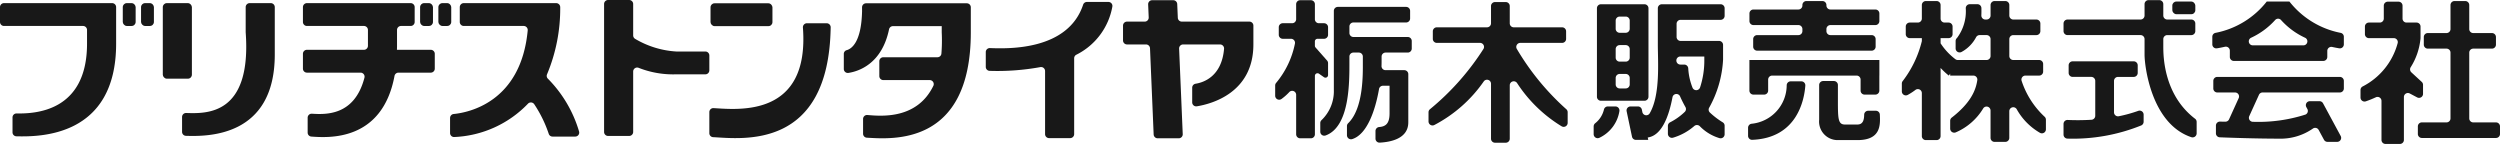 <svg xmlns="http://www.w3.org/2000/svg" width="257" height="14.798" viewBox="0 0 257 14.798">
<title>ブリヂストンタイヤ栃木販売株式会社</title>
<desc>BRIDGESTONE</desc>
<path d="M96.809.339H89.031a.411.411,0,0,0-.411.411v.438c-.079,3.167-1.084,3.836-1.59,3.971a.401.401,0,0,0-.287.392v1.537a.412.412,0,0,0,.477.407c1.03-.159,3.431-.913,4.172-4.473a.414.414,0,0,1,.402-.335l5.016,0v.643A17.173,17.173,0,0,1,96.777,5.514a.409.409,0,0,1-.411.371H90.805a.411.411,0,0,0-.411.411V7.821a.411.411,0,0,0,.411.411H95.576a.415.415,0,0,1,.371.596c-1.685,3.454-5.329,3.116-6.782,2.995a.408.408,0,0,0-.441.41v1.512a.41.41,0,0,0,.388.411c2.494.13,10.687.925,10.687-10.828V.75A.411.411,0,0,0,99.388.339Z" style="fill:#181818;fill-rule:evenodd"/>
<path d="M40.814,4.755V3.08a.411.411,0,0,1,.411-.411h.992a.411.411,0,0,0,.411-.411V.733A.411.411,0,0,0,42.217.322h-10.665A.411.411,0,0,0,31.141.733V2.258a.411.411,0,0,0,.411.411h5.861A.411.411,0,0,1,37.824,3.08v1.629a.411.411,0,0,1-.411.411h-5.861a.411.411,0,0,0-.411.411V7.056a.411.411,0,0,0,.411.411h5.515a.415.415,0,0,1,.397.524c-1.027,3.944-4.002,3.78-5.404,3.699a.41.41,0,0,0-.433.411v1.529a.409.409,0,0,0,.38.41c1.722.122,7.28.531,8.548-6.231a.413.413,0,0,1,.402-.341h3.327a.411.411,0,0,0,.411-.411V5.531a.411.411,0,0,0-.411-.411H40.806C40.808,4.997,40.814,4.881,40.814,4.755Z" style="fill:#181818;fill-rule:evenodd"/><rect x="43.187" y="0.322" width="1.322" height="2.347" rx="0.411" ry="0.411" style="fill:#181818"/><rect x="45.065" y="0.322" width="1.322" height="2.347" rx="0.411" ry="0.411" style="fill:#181818"/><rect x="12.622" y="0.322" width="1.322" height="2.347" rx="0.411" ry="0.411" style="fill:#181818"/><rect x="14.5" y="0.322" width="1.322" height="2.347" rx="0.411" ry="0.411" style="fill:#181818"/>
<path d="M.411,2.669h8.125A.411.411,0,0,1,8.947,3.08V4.486c0,7.051-5.417,7.204-7.248,7.178a.406.406,0,0,0-.412.409c0,.432,0,1.102,0,1.529a.407.407,0,0,0,.399.41c2.316.05,10.252.118,10.252-9.526V.733a.411.411,0,0,0-.411-.411H.411A.411.411,0,0,0,0,.733V2.258A.411.411,0,0,0,.411,2.669Z" style="fill:#181818;fill-rule:evenodd"/>
<path d="M113.944.2h-2.214a.41.41,0,0,0-.386.289c-1.569,4.711-7.68,4.523-9.583,4.454a.409.409,0,0,0-.423.411V6.873a.408.408,0,0,0,.399.411,24.65,24.65,0,0,0,5.202-.384.412.412,0,0,1,.495.401v6.486a.411.411,0,0,0,.411.411h2.168a.411.411,0,0,0,.411-.411V5.988a.409.409,0,0,1,.217-.359,6.878,6.878,0,0,0,3.71-4.955A.409.409,0,0,0,113.944.2Z" style="fill:#181818;fill-rule:evenodd"/>
<path d="M25.256.733V3.3l.001.025c.62,8.535-4.025,8.356-6.12,8.291a.408.408,0,0,0-.42.411v1.525a.408.408,0,0,0,.396.411c2.112.063,9.134.198,9.134-8.356V.733A.411.411,0,0,0,27.835.322h-2.168A.411.411,0,0,0,25.256.733Z" style="fill:#181818;fill-rule:evenodd"/><rect x="16.736" y="0.322" width="2.99" height="7.767" rx="0.411" ry="0.411" style="fill:#181818"/>
<path d="M59.53,13.523a12.88,12.88,0,0,0-3.209-5.435.406.406,0,0,1-.084-.451A17.483,17.483,0,0,0,57.591.743a.417.417,0,0,0-.414-.421l-2.884,0H47.676a.411.411,0,0,0-.411.411V2.258a.411.411,0,0,0,.411.411h6.161a.415.415,0,0,1,.412.45c-.691,7.419-6.125,8.456-7.609,8.601a.411.411,0,0,0-.373.409v1.546a.409.409,0,0,0,.424.411,11.141,11.141,0,0,0,7.575-3.417.416.416,0,0,1,.658.052,12.79,12.79,0,0,1,1.486,3.035.408.408,0,0,0,.391.284H59.132A.41.41,0,0,0,59.53,13.523Z" style="fill:#181818;fill-rule:evenodd"/><rect x="73.042" y="0.339" width="6.365" height="2.347" rx="0.411" ry="0.411" style="fill:#181818"/>
<path d="M82.54,2.839c.7,9.266-6.686,8.418-9.189,8.276a.41.41,0,0,0-.431.411v2.165a.408.408,0,0,0,.389.41c2.95.143,11.892,1.378,12.085-11.291a.415.415,0,0,0-.412-.42H82.947A.413.413,0,0,0,82.54,2.839Z" style="fill:#181818;fill-rule:evenodd"/>
<path d="M72.92,5.705a.411.411,0,0,0-.411-.411H69.51A9.395,9.395,0,0,1,65.279,3.987a.416.416,0,0,1-.189-.352V.411A.411.411,0,0,0,64.679,0h-2.168a.411.411,0,0,0-.411.411V13.564a.411.411,0,0,0,.411.411h2.168a.411.411,0,0,0,.411-.411V7.352a.41.41,0,0,1,.56-.381,9.66,9.66,0,0,0,3.825.671H72.509a.411.411,0,0,0,.411-.411Z" style="fill:#181818;fill-rule:evenodd"/>
<path d="M125.857,2.222h-4.367a.411.411,0,0,1-.411-.394L121.019.416a.411.411,0,0,0-.411-.394h-2.167a.411.411,0,0,0-.411.429l.057,1.342a.411.411,0,0,1-.411.429h-1.818a.411.411,0,0,0-.411.411V4.158a.411.411,0,0,0,.411.411h1.952a.411.411,0,0,1,.411.394l.375,8.86a.411.411,0,0,0,.411.394h2.167a.411.411,0,0,0,.411-.429l-.372-8.79a.411.411,0,0,1,.411-.429l3.799,0a.416.416,0,0,1,.41.458c-.246,2.855-2.126,3.454-2.921,3.58a.414.414,0,0,0-.354.407v1.508a.41.41,0,0,0,.475.407c1.465-.236,5.815-1.356,5.815-6.359V2.633a.411.411,0,0,0-.411-.411Z" style="fill:#181818;fill-rule:evenodd"/>
<path d="M142.439,5.404h2.278a.411.411,0,0,0,.411-.411V4.214a.411.411,0,0,0-.411-.411H139.131a.411.411,0,0,1-.411-.411v-.671a.411.411,0,0,1,.411-.411h5.418a.411.411,0,0,0,.411-.411V1.12A.411.411,0,0,0,144.549.709H137.53a.411.411,0,0,0-.411.411V9.237a4.116,4.116,0,0,1-1.265,3.112.402.402,0,0,0-.13.3v.888a.408.408,0,0,0,.53.395c2.558-.906,2.465-5.667,2.465-7.691v-.426a.411.411,0,0,1,.411-.411h.559a.411.411,0,0,1,.411.411V6.371c0,1.151.093,4.739-1.503,6.29a.413.413,0,0,0-.13.296v.948a.416.416,0,0,0,.543.393c1.513-.475,2.363-2.912,2.753-5.142a.41.41,0,0,1,.404-.342h.679V11.664c0,1.095-.451,1.343-1.062,1.395a.411.411,0,0,0-.384.406v.786a.412.412,0,0,0,.437.411c1.095-.058,2.936-.389,2.936-2.087V7.624a.411.411,0,0,0-.411-.411h-1.932a.412.412,0,0,1-.41-.428c.005-.146.008-.284.008-.414V5.815A.411.411,0,0,1,142.439,5.404Z" style="fill:#181818;fill-rule:evenodd"/>
<path d="M136.525,7.718V6.494a.411.411,0,0,0-.103-.272l-1.185-1.342a.268.268,0,0,1-.067-.177V4.256a.268.268,0,0,1,.268-.268h.676a.411.411,0,0,0,.411-.411V2.799a.411.411,0,0,0-.411-.411h-.532a.411.411,0,0,1-.411-.411V.434a.411.411,0,0,0-.411-.411h-1.105a.411.411,0,0,0-.411.411V1.976a.411.411,0,0,1-.411.411h-.964a.411.411,0,0,0-.411.411v.778a.411.411,0,0,0,.411.411h.847a.415.415,0,0,1,.404.495,9.073,9.073,0,0,1-1.934,4.04.408.408,0,0,0-.098.267v1.05a.411.411,0,0,0,.651.335,5.358,5.358,0,0,0,.794-.704.41.41,0,0,1,.712.277V13.805a.411.411,0,0,0,.411.411h1.105a.411.411,0,0,0,.411-.411V7.796a.268.268,0,0,1,.421-.219l.512.36A.268.268,0,0,0,136.525,7.718Z" style="fill:#181818;fill-rule:evenodd"/>
<path d="M156.287,4.409h4.298a.411.411,0,0,0,.411-.411V3.22a.411.411,0,0,0-.411-.411h-4.971a.411.411,0,0,1-.411-.411V.623a.411.411,0,0,0-.411-.411h-1.105a.411.411,0,0,0-.411.411V2.397a.411.411,0,0,1-.411.411H147.705a.411.411,0,0,0-.411.411v.778a.411.411,0,0,0,.411.411h4.44a.413.413,0,0,1,.364.609,26.346,26.346,0,0,1-5.513,6.215.404.404,0,0,0-.144.313v.939a.41.41,0,0,0,.601.365,14.165,14.165,0,0,0,5.069-4.466.41.41,0,0,1,.754.222v5.655a.411.411,0,0,0,.411.411h1.105a.411.411,0,0,0,.411-.411V8.765a.411.411,0,0,1,.761-.213,14.367,14.367,0,0,0,4.57,4.43.41.41,0,0,0,.622-.354v-1.092a.41.41,0,0,0-.134-.303,25.97,25.97,0,0,1-5.102-6.22A.413.413,0,0,1,156.287,4.409Z" style="fill:#181818;fill-rule:evenodd"/>
<path d="M253.839,12.171v-6.761a.411.411,0,0,1,.411-.411h1.923a.411.411,0,0,0,.411-.411V3.81a.411.411,0,0,0-.411-.411H254.25a.411.411,0,0,1-.411-.411V.519a.411.411,0,0,0-.411-.411H252.323a.411.411,0,0,0-.411.411V2.987a.411.411,0,0,1-.411.411h-1.923a.411.411,0,0,0-.411.411V4.588a.411.411,0,0,0,.411.411h1.923a.411.411,0,0,1,.411.411v6.761a.411.411,0,0,1-.411.411h-2.534a.411.411,0,0,0-.411.411V13.772a.411.411,0,0,0,.411.411h7.622A.411.411,0,0,0,257,13.772v-.778a.411.411,0,0,0-.411-.411H254.25A.411.411,0,0,1,253.839,12.171Z" style="fill:#181818;fill-rule:evenodd"/>
<path d="M249.088,9.648V8.721a.411.411,0,0,0-.133-.302l-1.07-.986a.415.415,0,0,1-.065-.524,6.699,6.699,0,0,0,1.011-2.988V2.731a.411.411,0,0,0-.411-.411h-1.028a.411.411,0,0,1-.411-.411V.585A.411.411,0,0,0,246.57.173h-1.105a.411.411,0,0,0-.411.411V1.909a.411.411,0,0,1-.411.411H243.525a.411.411,0,0,0-.411.411v.778a.411.411,0,0,0,.411.411h2.557a.409.409,0,0,1,.398.516,7.049,7.049,0,0,1-3.587,4.446.412.412,0,0,0-.233.366v.78a.414.414,0,0,0,.554.387,10.862,10.862,0,0,0,1.021-.414.408.408,0,0,1,.582.371v4.014a.411.411,0,0,0,.411.411h1.482a.411.411,0,0,0,.411-.411V9.973a.411.411,0,0,1,.604-.363l.759.402A.411.411,0,0,0,249.088,9.648Z" style="fill:#181818;fill-rule:evenodd"/>
<path d="M227.939,9.506h1.825a.411.411,0,0,1,.374.581l-.992,2.182a.415.415,0,0,1-.384.241c-.2-.003-.385-.006-.553-.009a.408.408,0,0,0-.412.411v.792a.41.41,0,0,0,.393.411c.991.04,3.683.138,6.048.138a5.818,5.818,0,0,0,3.524-1.033.406.406,0,0,1,.598.139l.545,1.008a.411.411,0,0,0,.362.216h.993a.411.411,0,0,0,.362-.607l-1.814-3.357a.411.411,0,0,0-.362-.216h-.993a.411.411,0,0,0-.362.607l.105.194a.411.411,0,0,1-.184.57,15.839,15.839,0,0,1-5.405.747.412.412,0,0,1-.383-.582l.997-2.193a.411.411,0,0,1,.374-.241H240.537a.411.411,0,0,0,.411-.411V8.317a.411.411,0,0,0-.411-.411H227.939a.411.411,0,0,0-.411.411v.778A.411.411,0,0,0,227.939,9.506Z" style="fill:#181818;fill-rule:evenodd"/>
<path d="M235.353.16h-2.332a8.842,8.842,0,0,1-5.266,3.218.407.407,0,0,0-.329.403v.78a.41.41,0,0,0,.474.407c.216-.035.496-.087.82-.161a.413.413,0,0,1,.507.399v.647a.411.411,0,0,0,.411.411h9.197a.411.411,0,0,0,.411-.411V5.228a.413.413,0,0,1,.504-.4c.282.062.528.107.722.139a.41.41,0,0,0,.475-.406V3.781a.407.407,0,0,0-.329-.403A8.842,8.842,0,0,1,235.353.16ZM231.414,3.88a7.64,7.64,0,0,0,2.472-1.822.402.402,0,0,1,.604,0A7.64,7.64,0,0,0,236.961,3.88a.41.41,0,0,1-.17.782H231.584A.41.41,0,0,1,231.414,3.88Z" style="fill:#181818;fill-rule:evenodd"/><rect x="223.315" y="0.16" width="2.364" height="1.3" rx="0.411" ry="0.411" style="fill:#181818"/>
<path d="M222.387,4.788V4.02a.411.411,0,0,1,.411-.411h2.469a.411.411,0,0,0,.411-.411V2.419a.411.411,0,0,0-.411-.411h-2.469a.411.411,0,0,1-.411-.411V.424A.411.411,0,0,0,221.976.013h-1.105a.411.411,0,0,0-.411.411V1.597a.411.411,0,0,1-.411.411h-7.506a.411.411,0,0,0-.411.411v.778a.411.411,0,0,0,.411.411h7.506a.411.411,0,0,1,.411.411V5.622c0,1.139.678,7.096,4.805,8.479a.416.416,0,0,0,.55-.391V12.528a.409.409,0,0,0-.164-.323C222.443,9.756,222.387,5.816,222.387,4.788Z" style="fill:#181818;fill-rule:evenodd"/>
<path d="M217.731,7.906h1.615a.411.411,0,0,0,.411-.411V6.716a.411.411,0,0,0-.411-.411h-6.278a.411.411,0,0,0-.411.411v.778a.411.411,0,0,0,.411.411h1.913a.411.411,0,0,1,.411.411v3.584a.412.412,0,0,1-.385.411,23.325,23.325,0,0,1-2.449.021.408.408,0,0,0-.427.411v1.095a.41.41,0,0,0,.399.411,18.758,18.758,0,0,0,7.594-1.356.416.416,0,0,0,.241-.379v-.733a.412.412,0,0,0-.56-.382,14.199,14.199,0,0,1-1.996.551.411.411,0,0,1-.489-.406V8.317A.411.411,0,0,1,217.731,7.906Z" style="fill:#181818;fill-rule:evenodd"/>
<path d="M192.836,11.386h-.789a.409.409,0,0,0-.41.401c-.006.48-.09,1.014-.694,1.014h-1.291c-.708,0-.715-.618-.715-2.545V8.741a.411.411,0,0,0-.411-.411h-1.105a.411.411,0,0,0-.411.411v3.563a1.91,1.91,0,0,0,1.834,2.098h2.1c2.42,0,2.353-1.558,2.304-2.624A.411.411,0,0,0,192.836,11.386Z" style="fill:#181818;fill-rule:evenodd"/>
<path d="M179.702,13.127v.835a.41.41,0,0,0,.419.412c4.638-.18,5.36-4.125,5.467-5.571a.41.41,0,0,0-.411-.441h-1.094a.41.41,0,0,0-.41.395,3.999,3.999,0,0,1-3.627,3.966A.415.415,0,0,0,179.702,13.127Z" style="fill:#181818;fill-rule:evenodd"/>
<path d="M184.875,3.609H180.638a.411.411,0,0,0-.411.411v.778a.411.411,0,0,0,.411.411h11.766a.411.411,0,0,0,.411-.411V4.02a.411.411,0,0,0-.411-.411h-4.237a.411.411,0,0,1-.411-.411v-.209a.411.411,0,0,1,.411-.411h4.622a.411.411,0,0,0,.411-.411V1.388a.411.411,0,0,0-.411-.411h-4.622a.411.411,0,0,1-.411-.411V.519a.411.411,0,0,0-.411-.411h-1.647a.411.411,0,0,0-.411.411V.566a.411.411,0,0,1-.411.411h-4.622a.411.411,0,0,0-.411.411V2.166a.411.411,0,0,0,.411.411h4.622a.411.411,0,0,1,.411.411v.209A.411.411,0,0,1,184.875,3.609Z" style="fill:#181818;fill-rule:evenodd"/>
<path d="M182.177,7.77h8.681a.411.411,0,0,1,.411.411v1.133a.411.411,0,0,0,.411.411h1.105a.411.411,0,0,0,.411-.411V7.77h.004V6.169H179.839V9.314a.411.411,0,0,0,.411.411h1.105a.411.411,0,0,0,.411-.411v-1.133A.411.411,0,0,1,182.177,7.77Z" style="fill:#181818;fill-rule:evenodd"/>
<path d="M163.828,12.99v.803a.412.412,0,0,0,.59.372,3.667,3.667,0,0,0,2.055-2.729.416.416,0,0,0-.406-.493h-.782a.408.408,0,0,0-.398.312,2.533,2.533,0,0,1-.886,1.403A.424.424,0,0,0,163.828,12.99Z" style="fill:#181818;fill-rule:evenodd"/>
<path d="M167.536,10.358h1.516a.411.411,0,0,0,.411-.411V.849a.411.411,0,0,0-.411-.411h-4.476a.411.411,0,0,0-.411.411V9.947a.411.411,0,0,0,.411.411H167.536Zm-1.033-8.654h.621a.411.411,0,0,1,.411.411V2.959a.411.411,0,0,1-.411.411h-.621a.411.411,0,0,1-.411-.411V2.116A.411.411,0,0,1,166.503,1.704Zm0,2.932h.621a.411.411,0,0,1,.411.411V5.925a.411.411,0,0,1-.411.411h-.621a.411.411,0,0,1-.411-.411V5.048A.411.411,0,0,1,166.503,4.637Zm0,2.966h.621a.411.411,0,0,1,.411.411v.667a.411.411,0,0,1-.411.411h-.621a.411.411,0,0,1-.411-.411v-.667A.411.411,0,0,1,166.503,7.602Z" style="fill:#181818;fill-rule:evenodd"/>
<path d="M177.292,1.627V.849A.411.411,0,0,0,176.881.438h-6.045a.411.411,0,0,0-.411.411v3.754c0,1.723.274,5.171-.843,7.058a.41.41,0,0,1-.747-.14l-.053-.253a.411.411,0,0,0-.402-.326h-.76a.411.411,0,0,0-.402.496l.552,2.616a.411.411,0,0,0,.402.326h1.267l-.052-.246c1.413-.195,2.156-2.088,2.545-4.138a.41.41,0,0,1,.779-.088c.179.401.364.765.551,1.096a.405.405,0,0,1-.062.492,6.268,6.268,0,0,1-1.511,1.077.413.413,0,0,0-.229.365V13.758a.416.416,0,0,0,.54.393,5.87,5.87,0,0,0,2.17-1.193.418.418,0,0,1,.57.016,4.691,4.691,0,0,0,2.027,1.228.413.413,0,0,0,.524-.396v-.882a.404.404,0,0,0-.196-.35,8.09,8.09,0,0,1-1.322-1.008.409.409,0,0,1-.065-.505A11.312,11.312,0,0,0,177.132,6.135V4.619a.411.411,0,0,0-.411-.411h-3.957a.411.411,0,0,1-.411-.411V2.45a.411.411,0,0,1,.411-.411H176.881A.411.411,0,0,0,177.292,1.627Zm-2.088,4.507a8.876,8.876,0,0,1-.436,2.853.415.415,0,0,1-.778.025,6.318,6.318,0,0,1-.438-1.976.414.414,0,0,0-.409-.398h-.402a.413.413,0,0,1-.411-.429l0-.008a.409.409,0,0,1,.411-.393h2.463Z" style="fill:#181818;fill-rule:evenodd"/>
<path d="M208.216,7.77h1.409a.411.411,0,0,0,.411-.411V6.58a.411.411,0,0,0-.411-.411h-2.656a.411.411,0,0,1-.411-.411V4.02a.411.411,0,0,1,.411-.411h2.37a.411.411,0,0,0,.411-.411V2.419a.411.411,0,0,0-.411-.411h-2.37a.411.411,0,0,1-.411-.411V.519a.411.411,0,0,0-.411-.411h-1.105a.411.411,0,0,0-.411.411V1.597a.411.411,0,0,1-.411.411h-.127a.411.411,0,0,1-.41-.429c.012-.273.01-.526.006-.744a.41.41,0,0,0-.411-.403h-.787a.412.412,0,0,0-.411.405,4.578,4.578,0,0,1-.897,3.063.426.426,0,0,0-.145.309v.769a.412.412,0,0,0,.602.366,3.641,3.641,0,0,0,1.496-1.507.42.42,0,0,1,.369-.23h.714a.411.411,0,0,1,.411.411V5.758a.411.411,0,0,1-.411.411H201.263a.399.399,0,0,1-.242-.078,6.508,6.508,0,0,1-1.528-1.638V3.921h.821a.411.411,0,0,0,.411-.411V2.731a.411.411,0,0,0-.411-.411h-.41a.411.411,0,0,1-.411-.411V.519a.411.411,0,0,0-.411-.411h-1.105a.411.411,0,0,0-.411.411V1.909a.411.411,0,0,1-.411.411h-.832a.411.411,0,0,0-.411.411v.778a.411.411,0,0,0,.411.411h1.243v.306A11.02,11.02,0,0,1,195.593,8.34a.404.404,0,0,0-.084.248v.806a.411.411,0,0,0,.608.362,6.409,6.409,0,0,0,.79-.512.41.41,0,0,1,.658.326V13.991a.411.411,0,0,0,.411.411h1.105a.411.411,0,0,0,.411-.411V6.984a7.953,7.953,0,0,0,.843.786l.144-.198v.198h2.38a.41.41,0,0,1,.409.463c-.155,1.07-.701,2.36-2.627,3.855a.416.416,0,0,0-.163.325v.813a.416.416,0,0,0,.576.381,6.101,6.101,0,0,0,2.815-2.455.409.409,0,0,1,.759.214v2.808a.411.411,0,0,0,.411.411h1.105a.411.411,0,0,0,.411-.411V11.435a.409.409,0,0,1,.762-.209,6.391,6.391,0,0,0,2.407,2.437.412.412,0,0,0,.596-.37V12.301a.414.414,0,0,0-.123-.29,8.755,8.755,0,0,1-2.379-3.715A.411.411,0,0,1,208.216,7.77Z" style="fill:#181818;fill-rule:evenodd"/>
</svg>
